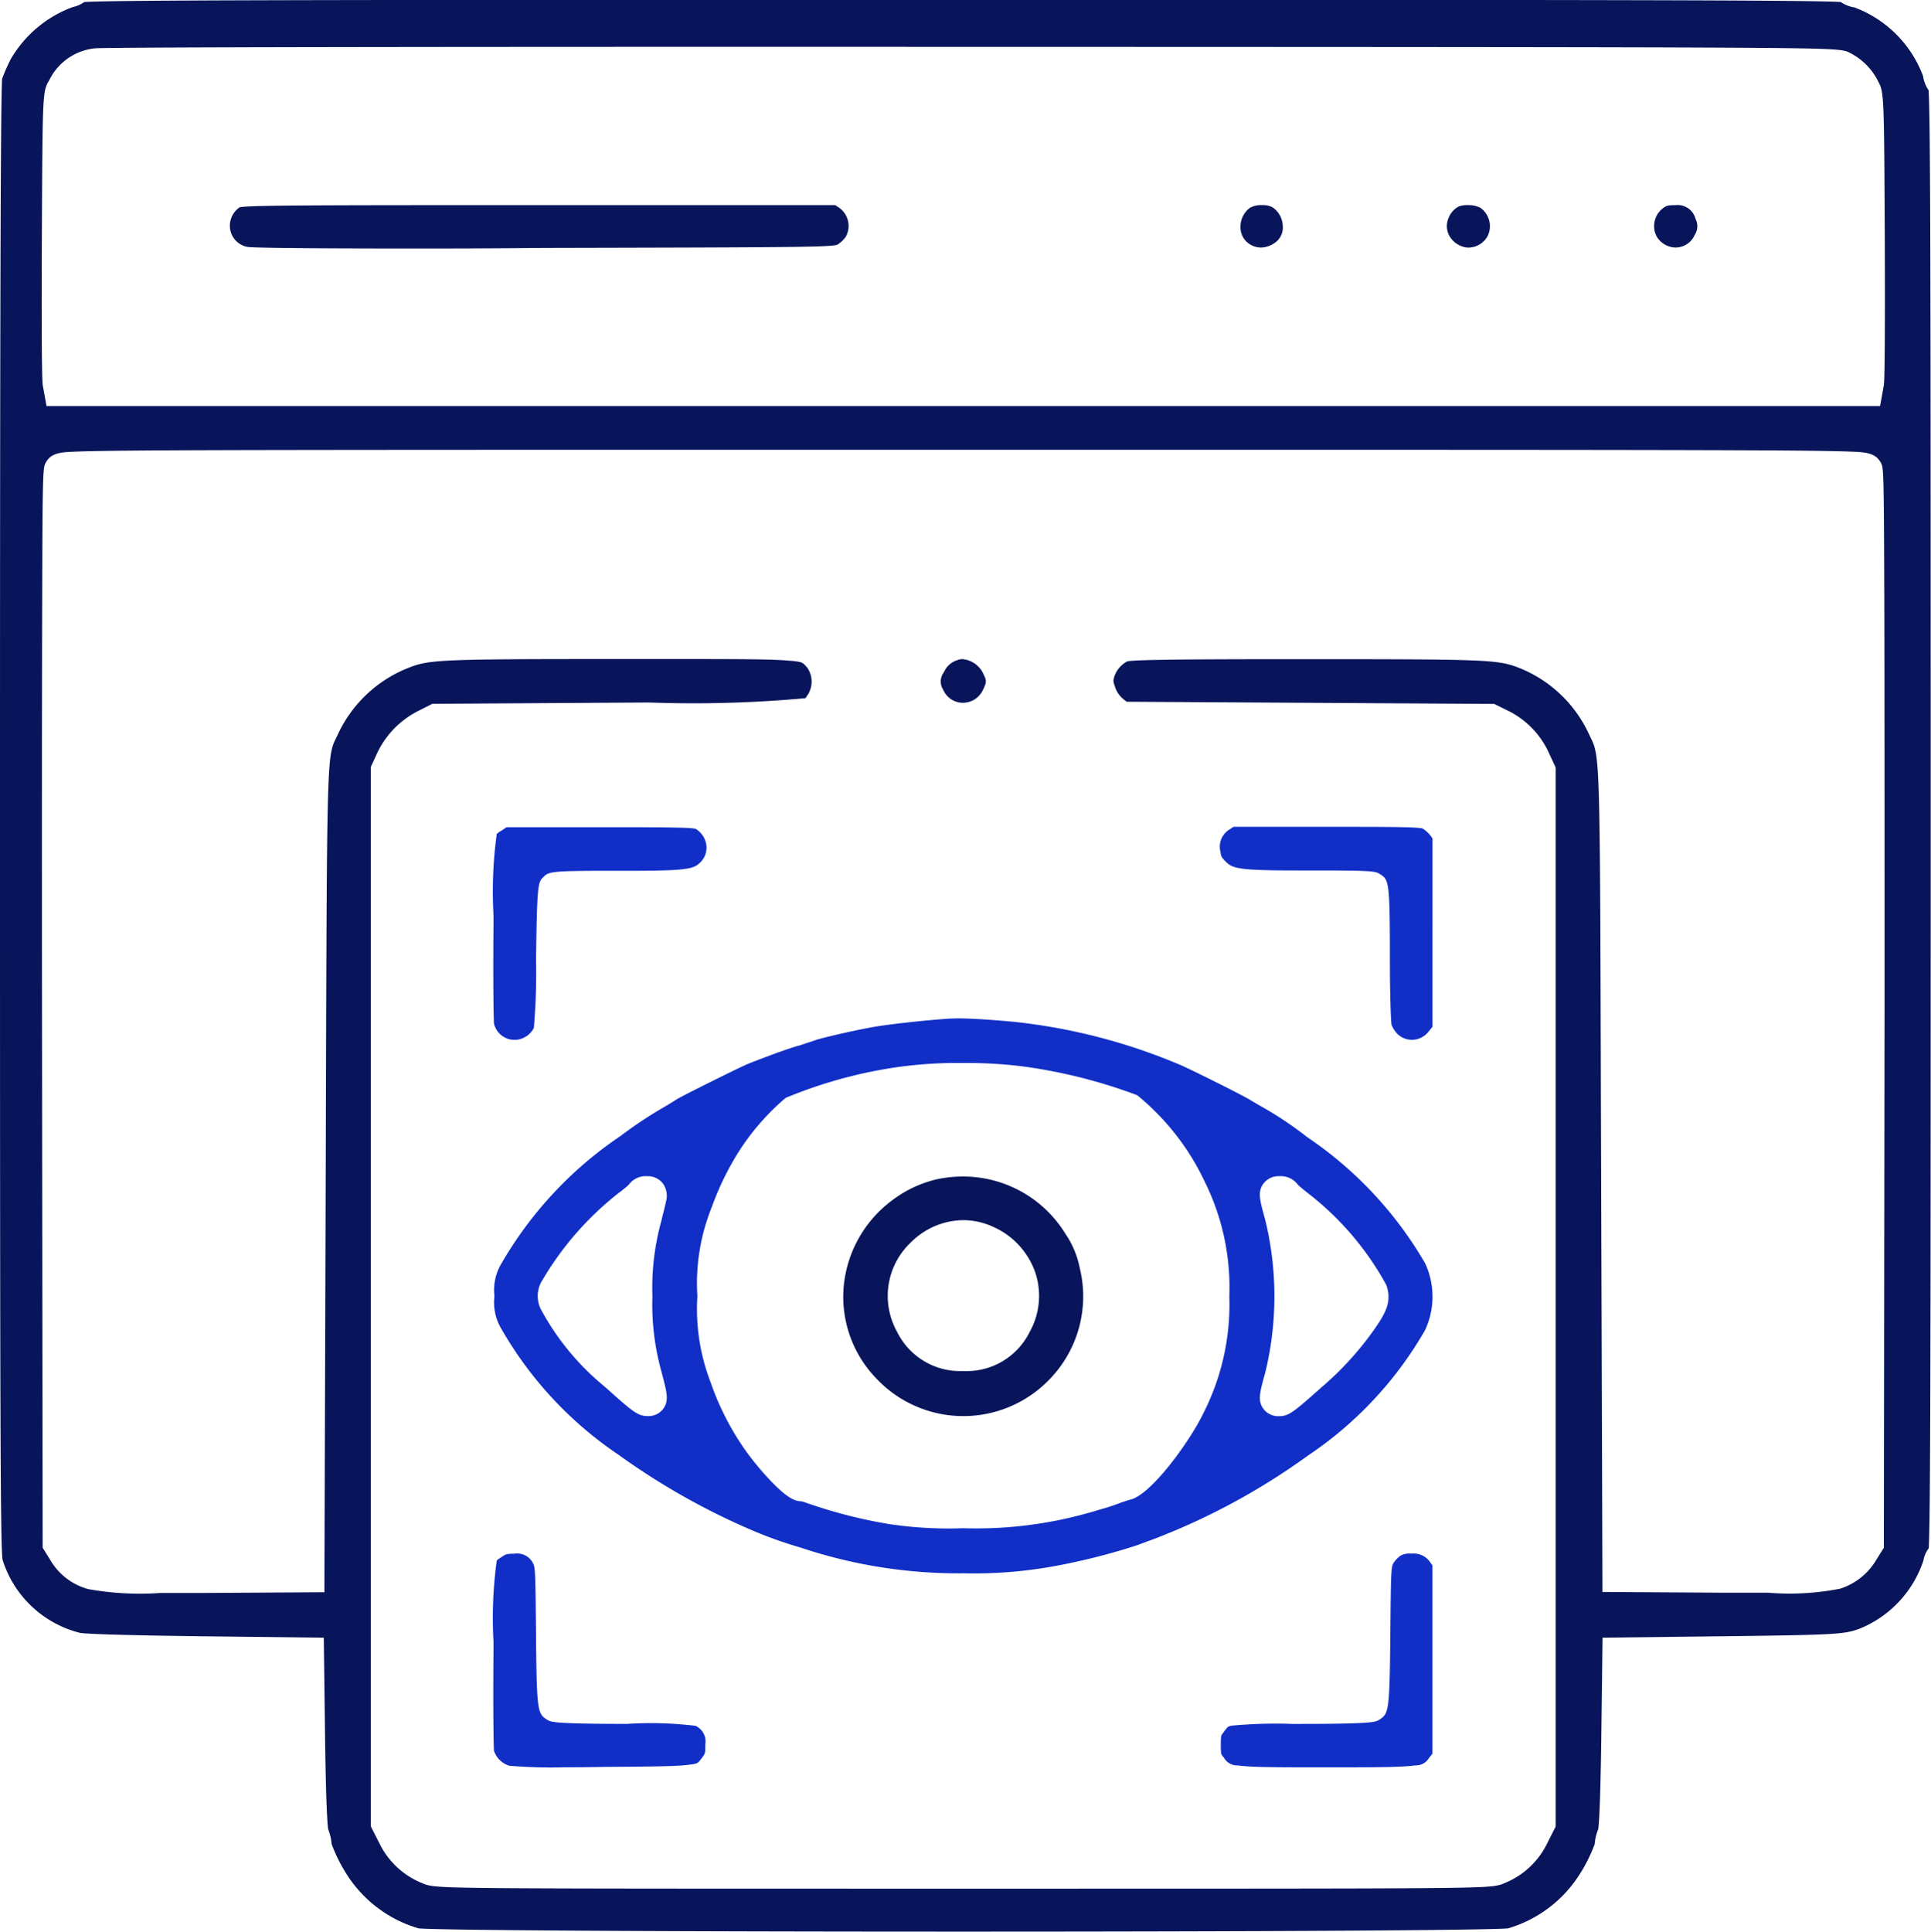 <svg xmlns="http://www.w3.org/2000/svg" width="58.988" height="59" viewBox="0 0 58.988 59">
  <g id="Visibiliti-icon" transform="translate(-2059.5 -5536.5)">
    <path id="Subtraction_103" data-name="Subtraction 103" d="M14.927,843.5c-9.055,0-16.055-.04-16.643-.1a3.891,3.891,0,0,1-2.08-1.482,4.779,4.779,0,0,1-.574-1.094,1.488,1.488,0,0,0-.105-.448c-.018-.11-.063-.592-.094-2.7l-.04-3.153-3.887-.046c-2.919-.038-3.458-.085-3.553-.1a3.328,3.328,0,0,1-2.374-2.239c-.068-.488-.077-5.264-.077-22.644,0-11.242.008-21.759.064-22.586a5.571,5.571,0,0,1,.243-.559l0-.005a3.652,3.652,0,0,1,1.911-1.627.953.953,0,0,0,.356-.155c.95-.06,6.9-.068,26.858-.068,19.871,0,25.8.009,26.8.067a.985.985,0,0,0,.415.165,3.577,3.577,0,0,1,2.1,2.1.975.975,0,0,0,.168.429c.056.933.064,5.847.064,22.266,0,16.131-.008,21.308-.06,22.271a.849.849,0,0,0-.163.375,3.4,3.4,0,0,1-1.921,2.069c-.462.176-.65.2-3.993.24l-3.887.046-.04,3.154c-.029,2.045-.071,2.568-.094,2.7a1.487,1.487,0,0,0-.105.448,4.778,4.778,0,0,1-.573,1.093A3.887,3.887,0,0,1,31.57,843.4C30.983,843.46,23.984,843.5,14.927,843.5ZM4.436,804.63H5.831c2.2,0,3.219,0,3.77.049.389.031.411.053.5.15l.035.037.018.018a.75.75,0,0,1,.031.823c-.018.025-.036.051-.052.077l-.025.035-.005.007a37.651,37.651,0,0,1-4.772.131l-6.622.04-.437.22a2.768,2.768,0,0,0-1.236,1.255l-.207.449v32.369l.259.509A2.482,2.482,0,0,0-1.6,842.021c.241.106.394.135,2.573.152,2.084.015,6.052.015,13.955.015s11.871,0,13.955-.015c2.179-.017,2.333-.046,2.577-.154a2.478,2.478,0,0,0,1.306-1.22l.258-.51V807.945l-.212-.457a2.654,2.654,0,0,0-1.234-1.274L31.144,806l-11.227-.066-.119-.095a.789.789,0,0,1-.228-.337c-.067-.191-.068-.194-.029-.338a.814.814,0,0,1,.4-.465c.3-.055,2.152-.065,5.462-.065,5.474,0,5.837.014,6.476.255a3.964,3.964,0,0,1,2.157,2.026l.042.088.026.054c.269.546.274.753.3,11.083l.048,14.986,3.628.022c.532,0,.986,0,1.429,0a7.987,7.987,0,0,0,2.189-.12l.007,0a1.984,1.984,0,0,0,1.122-.9l.221-.353.021-16.46c0-6.117,0-9.951-.007-12.434-.013-4.074-.023-4.094-.106-4.248-.17-.309-.471-.321-.925-.339-.5-.02-1.453-.033-3.1-.04-3.48-.016-10.34-.016-24.006-.016s-20.525,0-24,.016c-1.652.008-2.609.02-3.105.04-.454.018-.755.03-.922.336-.085.157-.1.177-.109,4.252-.008,2.532-.01,6.483-.006,12.433l.02,16.461.221.353a1.926,1.926,0,0,0,1.173.91,8.984,8.984,0,0,0,2.212.117c.443,0,.887,0,1.4,0l3.6-.022.041-12.86.006-2.131c.03-10.331.035-10.538.3-11.078l.014-.029c.018-.036.036-.073.055-.114a3.982,3.982,0,0,1,2.155-2.024C-1.387,804.644-1.025,804.63,4.436,804.63Zm5.147-18.7c-4.862,0-20.758,0-21.191.047a1.75,1.75,0,0,0-1.386.97c-.206.344-.206.344-.227,4.7v.053c-.005.9-.017,4.322.027,4.568l.115.634H42.933l.114-.631c.049-.275.029-4.528.029-4.571-.022-4.39-.022-4.39-.217-4.74l0-.005a1.95,1.95,0,0,0-.834-.833c-.225-.119-.278-.148-4-.167-3.383-.017-9.873-.021-22.863-.024Z" transform="translate(2074 4752)" fill="#08155a"/>
    <path id="Subtraction_104" data-name="Subtraction 104" d="M-8.726,785.824c-1.2,0-4.864,0-5.238-.049a.657.657,0,0,1-.524-.523.681.681,0,0,1,.292-.689c.346-.061,2.472-.064,9.14-.064H3.991l.122.08a.679.679,0,0,1,.194.9.965.965,0,0,1-.257.235l0,0-.006,0-.009,0c-.213.072-1.85.076-8.741.092h-.149C-6.612,785.823-7.769,785.824-8.726,785.824Z" transform="translate(2081.021 4758.266)" fill="#08155a"/>
    <path id="Subtraction_105" data-name="Subtraction 105" d="M-13.877,785.8a.655.655,0,0,1-.394-.14.605.605,0,0,1-.229-.5.716.716,0,0,1,.294-.578.727.727,0,0,1,.364-.078.679.679,0,0,1,.307.058.713.713,0,0,1,.325.563.562.562,0,0,1-.183.484A.77.77,0,0,1-13.877,785.8Z" transform="translate(2111.895 4758.261)" fill="#08155a"/>
    <path id="Subtraction_106" data-name="Subtraction 106" d="M-13.834,785.8a.519.519,0,0,1-.136-.017.713.713,0,0,1-.469-.37.62.62,0,0,1-.008-.518.67.67,0,0,1,.305-.348.673.673,0,0,1,.275-.044.834.834,0,0,1,.384.077.689.689,0,0,1,.23.866A.68.68,0,0,1-13.834,785.8Z" transform="translate(2118.199 4758.262)" fill="#08155a"/>
    <path id="Subtraction_107" data-name="Subtraction 107" d="M-13.837,785.794a.685.685,0,0,1-.581-.34.686.686,0,0,1,.212-.874c.09-.06.12-.08.358-.08a.566.566,0,0,1,.62.424.48.48,0,0,1-.026.483A.638.638,0,0,1-13.837,785.794Z" transform="translate(2124.525 4758.266)" fill="#08155a"/>
    <path id="Subtraction_114" data-name="Subtraction 114" d="M-13.822,785.831a.657.657,0,0,1-.6-.4.459.459,0,0,1,.023-.533.648.648,0,0,1,.408-.368.377.377,0,0,1,.159-.033.779.779,0,0,1,.647.471c.086.184.1.218-.022.47A.677.677,0,0,1-13.822,785.831Z" transform="translate(2102.734 4772.135)" fill="#08155a"/>
    <path id="Subtraction_111" data-name="Subtraction 111" d="M-13.854,791a.642.642,0,0,1-.625-.494c-.016-.171-.03-1.426-.016-3l0-.328a12.9,12.9,0,0,1,.1-2.47,1.029,1.029,0,0,1,.122-.088l.006,0,.06-.041.112-.074h2.841c1.738,0,2.787,0,2.936.05a.687.687,0,0,1,.326.5.622.622,0,0,1-.182.52c-.2.2-.353.261-2.19.261h-.733c-1.682,0-1.719.037-1.877.194s-.193.193-.22,2.535a19.814,19.814,0,0,1-.068,2.069.657.657,0,0,1-.409.339A.546.546,0,0,1-13.854,791Z" transform="translate(2089.07 4777.262)" fill="#112fc7"/>
    <path id="Subtraction_110" data-name="Subtraction 110" d="M-8.644,791A.646.646,0,0,1-9.1,790.8a1.019,1.019,0,0,1-.161-.255c-.021-.154-.051-.848-.051-2.131,0-2.277-.039-2.3-.29-2.469l-.02-.013c-.126-.075-.178-.106-1.769-.106h-.743c-1.83,0-1.984-.065-2.193-.27-.14-.141-.145-.182-.154-.257l0-.02a.616.616,0,0,1,.279-.711l.113-.075h2.841c1.733,0,2.779,0,2.928.051l.006,0,.013.008.014.008a.969.969,0,0,1,.215.2l.062.086V790.6l-.113.14A.66.66,0,0,1-8.644,791Z" transform="translate(2111.27 4777.262)" fill="#112fc7"/>
    <path id="Subtraction_108" data-name="Subtraction 108" d="M-.176,801.464a15.2,15.2,0,0,1-4.984-.79,12.679,12.679,0,0,1-1.427-.506,21.26,21.26,0,0,1-4.118-2.322,11.571,11.571,0,0,1-3.6-3.877A1.566,1.566,0,0,1-14.5,793a1.586,1.586,0,0,1,.225-1.019,11.839,11.839,0,0,1,3.631-3.878,12.976,12.976,0,0,1,1.344-.891c.12-.07.256-.151.366-.225.2-.121,1.767-.9,2.126-1.061.175-.074.4-.16,1-.383l.01,0c.119-.047.381-.135.572-.192l.014,0,.214-.071c.159-.052.249-.082.3-.1.158-.06,1.054-.271,1.752-.4.476-.082,1.482-.2,2.344-.259.06,0,.137-.007.245-.007.4,0,1.018.038,1.74.106a17.821,17.821,0,0,1,5.077,1.319c.453.2,1.961.958,2.123,1.064l.069.042.041.024c.1.058.2.117.262.151a11.079,11.079,0,0,1,1.376.923,11.757,11.757,0,0,1,3.6,3.852,2.413,2.413,0,0,1-.005,2.047,11.484,11.484,0,0,1-3.564,3.818,20.5,20.5,0,0,1-4.7,2.55l-.108.04c-.11.039-.276.1-.4.149a19.468,19.468,0,0,1-2.221.583A13.745,13.745,0,0,1-.176,801.464ZM-7.87,790.293h0a1.2,1.2,0,0,1-.057.15l0,.007A6.188,6.188,0,0,0-8.3,793a6.188,6.188,0,0,0,.374,2.549l0,.007a1.281,1.281,0,0,1,.057.151,8.339,8.339,0,0,0,1.085,2.07,8.78,8.78,0,0,0,.8.942c.442.446.661.541.854.546a.768.768,0,0,1,.16.049l.005,0a15.136,15.136,0,0,0,2.558.652l.005,0a12.248,12.248,0,0,0,2.22.121,12.663,12.663,0,0,0,4.133-.558,6.449,6.449,0,0,0,.649-.21c.138-.05.279-.094.323-.105l.025-.006c.653-.187,1.8-1.8,2.178-2.574A7.327,7.327,0,0,0,7.949,793a7.264,7.264,0,0,0-.754-3.505,7.566,7.566,0,0,0-2.067-2.64l-.007,0a16.02,16.02,0,0,0-3.507-.878,13.753,13.753,0,0,0-1.787-.1,13.291,13.291,0,0,0-1.914.111,14.1,14.1,0,0,0-3.516.954,7.276,7.276,0,0,0-1.406,1.6,8.565,8.565,0,0,0-.857,1.751Zm17.351-.959a.575.575,0,0,0-.484.22c-.19.251-.125.486.049,1.113a9.854,9.854,0,0,1,0,4.669c-.169.608-.24.86-.049,1.112a.56.56,0,0,0,.458.217c.317,0,.452-.12,1.331-.9a9.589,9.589,0,0,0,1.589-1.747c.348-.5.547-.848.373-1.356a9,9,0,0,0-2.446-2.847h0l0,0c-.123-.1-.214-.177-.255-.217A.652.652,0,0,0,9.481,789.334Zm-19.316,0a.65.65,0,0,0-.567.265c-.039.037-.124.111-.248.209l-.005,0a9.481,9.481,0,0,0-2.431,2.789.916.916,0,0,0-.005.786,7.9,7.9,0,0,0,1.952,2.374c.879.785,1.014.905,1.332.905a.56.56,0,0,0,.456-.214c.191-.249.124-.5-.039-1.11v-.005A7.627,7.627,0,0,1-9.674,793a7.627,7.627,0,0,1,.283-2.336l0-.009c.011-.046.023-.1.036-.145l.005-.02c.037-.145.071-.282.089-.373a.649.649,0,0,0-.1-.569A.581.581,0,0,0-9.834,789.334Z" transform="translate(2089.104 4783.092)" fill="#112fc7"/>
    <path id="Subtraction_109" data-name="Subtraction 109" d="M-10.832,791.818A3.647,3.647,0,0,1-13.46,790.7a3.587,3.587,0,0,1-1.027-2.833A3.7,3.7,0,0,1-12.97,785.2a3.61,3.61,0,0,1,1.326-.615,3.751,3.751,0,0,1,.79-.085,3.667,3.667,0,0,1,3.142,1.752,2.808,2.808,0,0,1,.435,1.037,3.634,3.634,0,0,1-.928,3.412A3.651,3.651,0,0,1-10.832,791.818Zm-.012-5.985a2.3,2.3,0,0,0-1.593.681,2.247,2.247,0,0,0-.423,2.722,2.147,2.147,0,0,0,2.028,1.205A2.147,2.147,0,0,0-8.8,789.237a2.256,2.256,0,0,0,.163-1.813,2.38,2.38,0,0,0-1.313-1.4A2.18,2.18,0,0,0-10.844,785.833Z" transform="translate(2099.76 4787.936)" fill="#08155a"/>
    <path id="Subtraction_112" data-name="Subtraction 112" d="M-12.316,791.023a15.1,15.1,0,0,1-1.693-.047.712.712,0,0,1-.471-.456c-.015-.177-.029-1.47-.015-3.017l0-.328a12.9,12.9,0,0,1,.1-2.47,1.007,1.007,0,0,1,.12-.087l.008-.005.06-.04c.078-.052.111-.074.354-.074a.54.54,0,0,1,.562.283l0,.006c.071.111.076.23.095,2.129v.019c.02,2.356.046,2.44.323,2.624l.029.017c.111.064.206.12,2.441.12a11.225,11.225,0,0,1,2.072.059l.006,0a.524.524,0,0,1,.3.57v.009c0,.257,0,.257-.078.368l-.005.007c-.151.2-.151.2-.375.23-.4.057-1.192.062-2.637.071C-11.6,791.022-11.989,791.023-12.316,791.023Z" transform="translate(2089.07 4799.458)" fill="#112fc7"/>
    <path id="Subtraction_113" data-name="Subtraction 113" d="M-11.267,791.025c-1.54,0-2.3,0-2.708-.059a.461.461,0,0,1-.428-.235.515.515,0,0,1-.083-.117,1.655,1.655,0,0,1-.014-.269c0-.282.009-.294.061-.36l.014-.019c.142-.193.142-.193.265-.215a14.3,14.3,0,0,1,1.848-.053h.185c2.247,0,2.343-.055,2.454-.119l.03-.018c.276-.184.3-.269.322-2.625v-.02c.017-1.859.024-2.018.095-2.128l.007-.013a.906.906,0,0,1,.2-.211l.012-.007a.565.565,0,0,1,.334-.059.6.6,0,0,1,.578.275l.061.086v5.749l-.1.122a.467.467,0,0,1-.428.235C-8.969,791.023-9.728,791.025-11.267,791.025Z" transform="translate(2111.293 4799.458)" fill="#112fc7"/>
  </g>
</svg>
